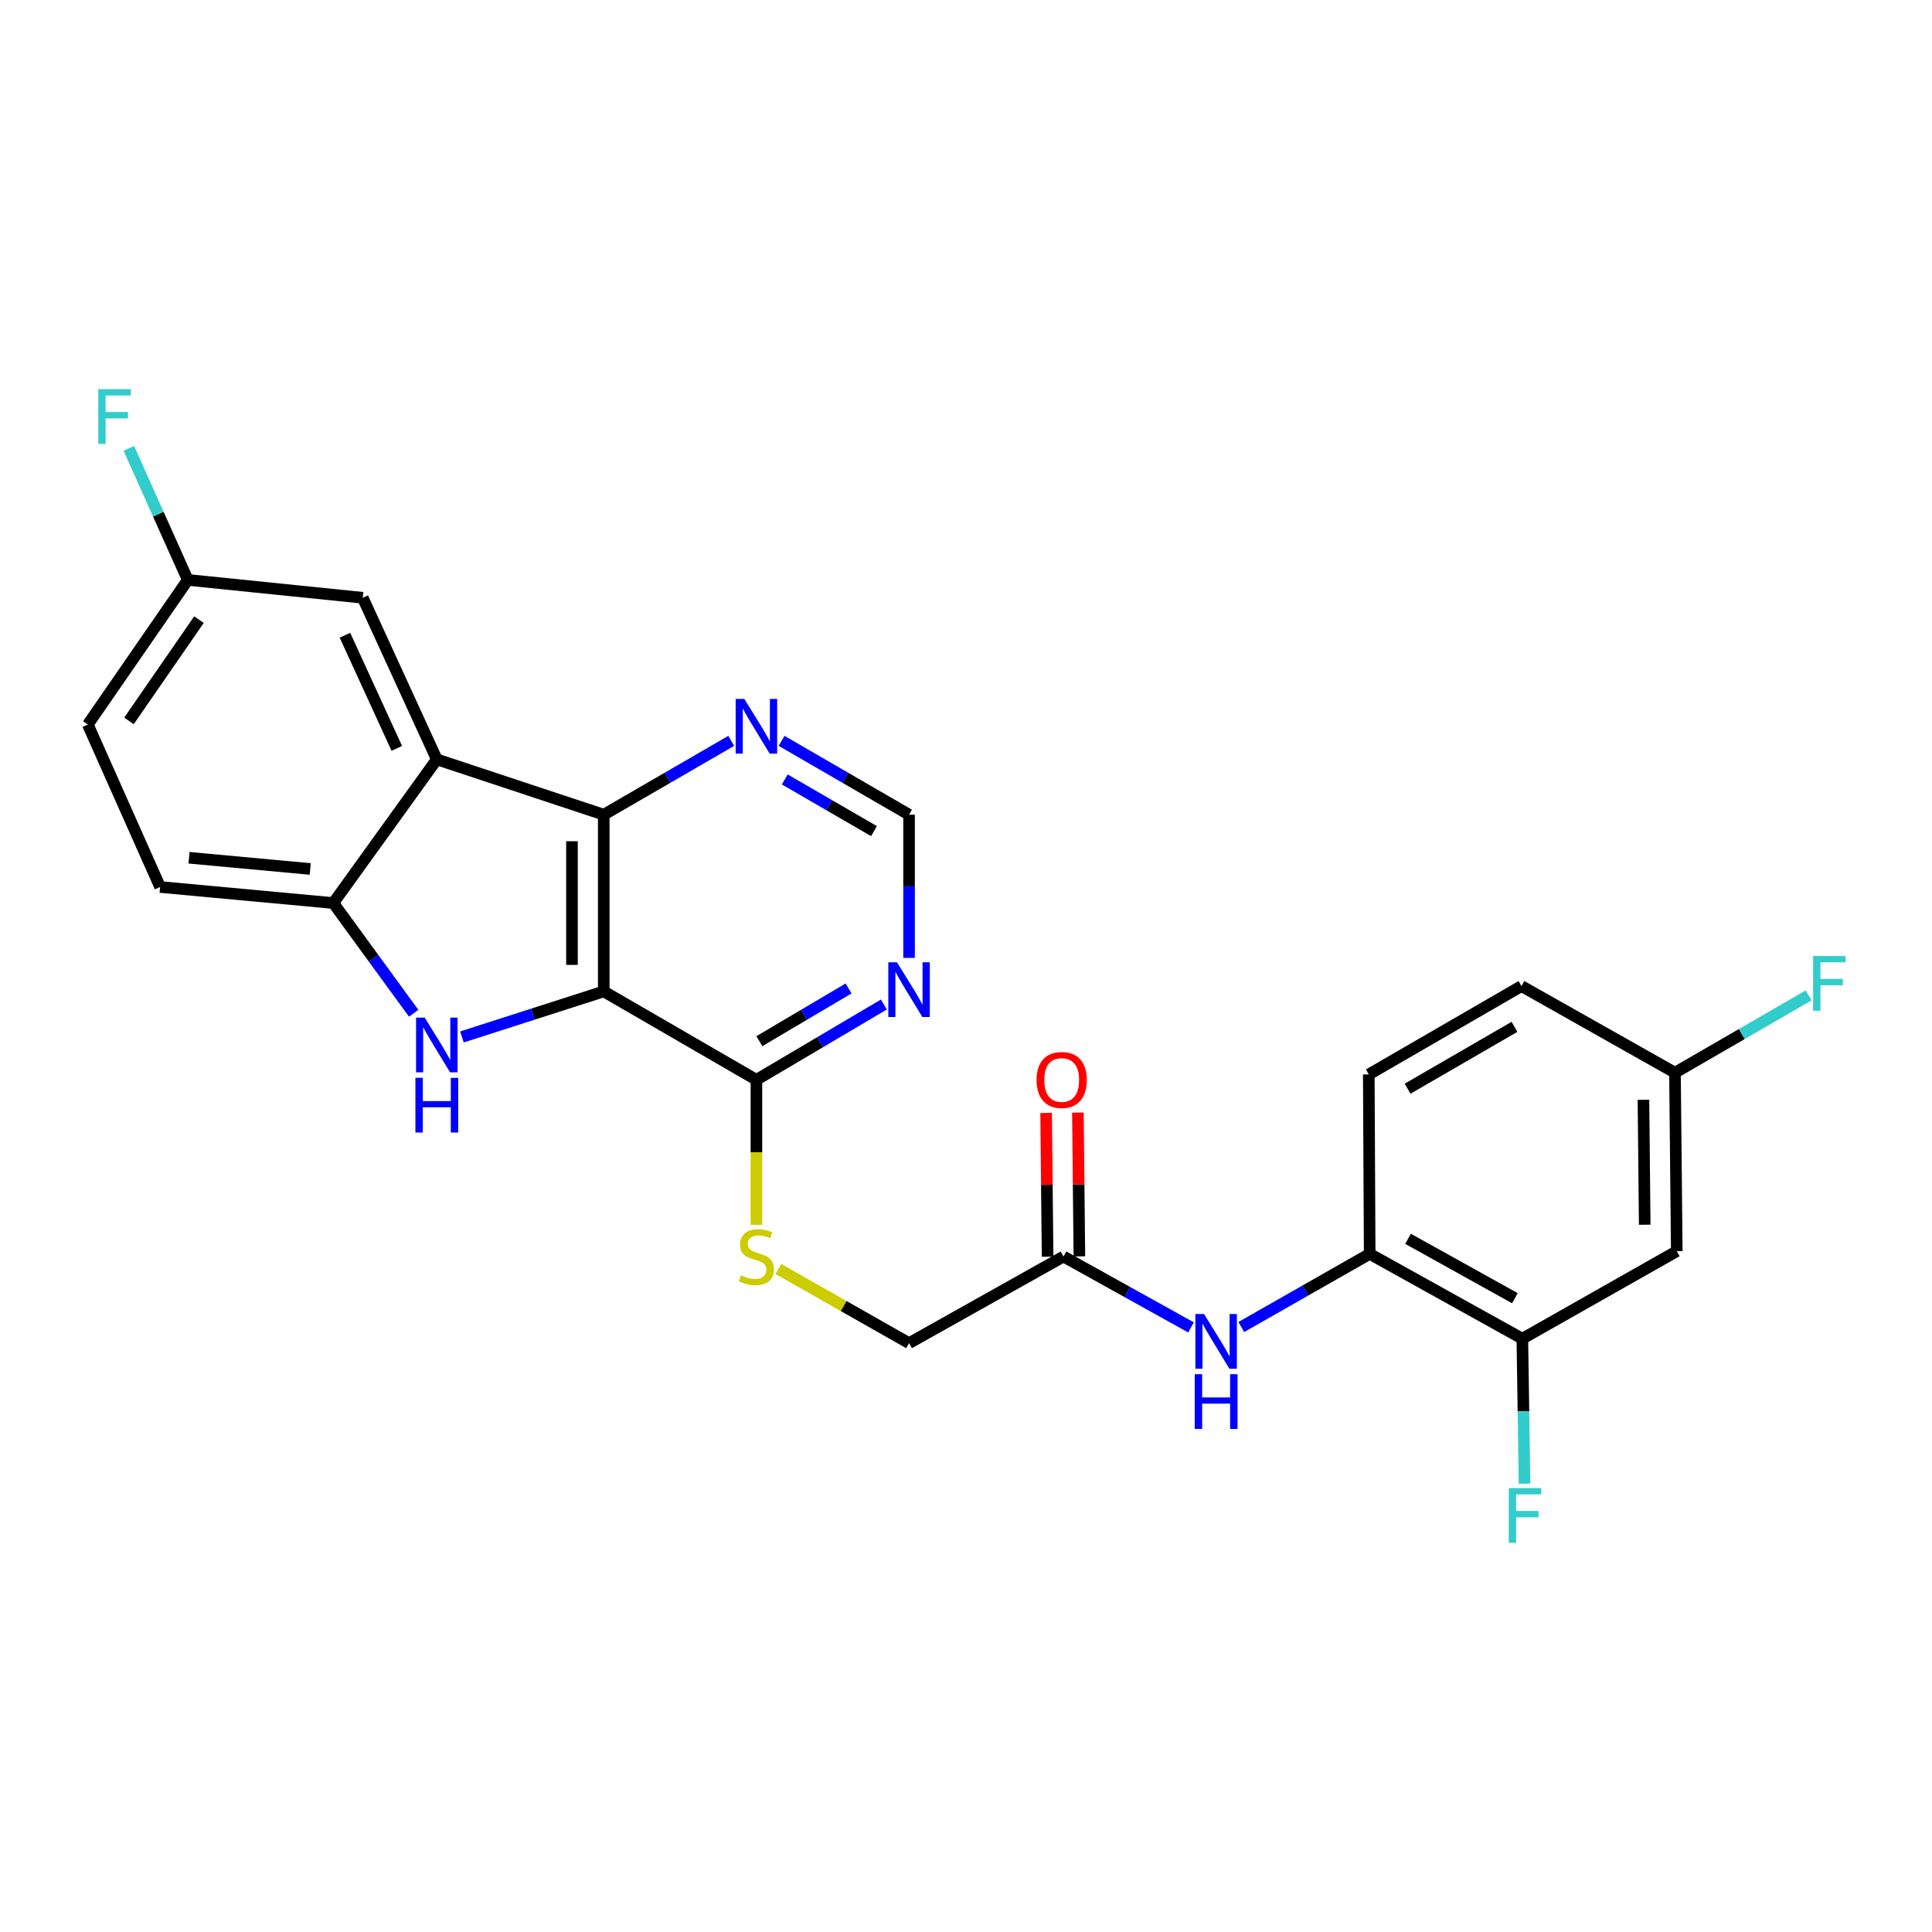 <?xml version='1.0' encoding='iso-8859-1'?>
<svg version='1.1' baseProfile='full'
              xmlns='http://www.w3.org/2000/svg'
                      xmlns:rdkit='http://www.rdkit.org/xml'
                      xmlns:xlink='http://www.w3.org/1999/xlink'
                  xml:space='preserve'
width='1000px' height='1000px' viewBox='0 0 1000 1000'>
<!-- END OF HEADER -->
<rect style='opacity:1.0;fill:#FFFFFF;stroke:none' width='1000' height='1000' x='0' y='0'> </rect>
<path class='bond-0' d='M 312.502,513.153 L 275.801,524.935' style='fill:none;fill-rule:evenodd;stroke:#000000;stroke-width:6px;stroke-linecap:butt;stroke-linejoin:miter;stroke-opacity:1' />
<path class='bond-0' d='M 275.801,524.935 L 239.1,536.717' style='fill:none;fill-rule:evenodd;stroke:#0000FF;stroke-width:6px;stroke-linecap:butt;stroke-linejoin:miter;stroke-opacity:1' />
<path class='bond-1' d='M 312.502,513.153 L 312.502,421.687' style='fill:none;fill-rule:evenodd;stroke:#000000;stroke-width:6px;stroke-linecap:butt;stroke-linejoin:miter;stroke-opacity:1' />
<path class='bond-1' d='M 296.05,499.433 L 296.05,435.407' style='fill:none;fill-rule:evenodd;stroke:#000000;stroke-width:6px;stroke-linecap:butt;stroke-linejoin:miter;stroke-opacity:1' />
<path class='bond-4' d='M 312.502,513.153 L 391.518,558.917' style='fill:none;fill-rule:evenodd;stroke:#000000;stroke-width:6px;stroke-linecap:butt;stroke-linejoin:miter;stroke-opacity:1' />
<path class='bond-3' d='M 214.109,524.459 L 193.31,495.933' style='fill:none;fill-rule:evenodd;stroke:#0000FF;stroke-width:6px;stroke-linecap:butt;stroke-linejoin:miter;stroke-opacity:1' />
<path class='bond-3' d='M 193.31,495.933 L 172.512,467.406' style='fill:none;fill-rule:evenodd;stroke:#000000;stroke-width:6px;stroke-linecap:butt;stroke-linejoin:miter;stroke-opacity:1' />
<path class='bond-2' d='M 312.502,421.687 L 226.091,393.051' style='fill:none;fill-rule:evenodd;stroke:#000000;stroke-width:6px;stroke-linecap:butt;stroke-linejoin:miter;stroke-opacity:1' />
<path class='bond-7' d='M 312.502,421.687 L 345.499,402.576' style='fill:none;fill-rule:evenodd;stroke:#000000;stroke-width:6px;stroke-linecap:butt;stroke-linejoin:miter;stroke-opacity:1' />
<path class='bond-7' d='M 345.499,402.576 L 378.496,383.465' style='fill:none;fill-rule:evenodd;stroke:#0000FF;stroke-width:6px;stroke-linecap:butt;stroke-linejoin:miter;stroke-opacity:1' />
<path class='bond-13' d='M 226.091,393.051 L 187.748,309.401' style='fill:none;fill-rule:evenodd;stroke:#000000;stroke-width:6px;stroke-linecap:butt;stroke-linejoin:miter;stroke-opacity:1' />
<path class='bond-13' d='M 205.384,387.359 L 178.544,328.804' style='fill:none;fill-rule:evenodd;stroke:#000000;stroke-width:6px;stroke-linecap:butt;stroke-linejoin:miter;stroke-opacity:1' />
<path class='bond-26' d='M 226.091,393.051 L 172.512,467.406' style='fill:none;fill-rule:evenodd;stroke:#000000;stroke-width:6px;stroke-linecap:butt;stroke-linejoin:miter;stroke-opacity:1' />
<path class='bond-15' d='M 172.512,467.406 L 82.874,459.107' style='fill:none;fill-rule:evenodd;stroke:#000000;stroke-width:6px;stroke-linecap:butt;stroke-linejoin:miter;stroke-opacity:1' />
<path class='bond-15' d='M 160.583,449.779 L 97.837,443.97' style='fill:none;fill-rule:evenodd;stroke:#000000;stroke-width:6px;stroke-linecap:butt;stroke-linejoin:miter;stroke-opacity:1' />
<path class='bond-5' d='M 391.518,558.917 L 424.505,539.425' style='fill:none;fill-rule:evenodd;stroke:#000000;stroke-width:6px;stroke-linecap:butt;stroke-linejoin:miter;stroke-opacity:1' />
<path class='bond-5' d='M 424.505,539.425 L 457.491,519.932' style='fill:none;fill-rule:evenodd;stroke:#0000FF;stroke-width:6px;stroke-linecap:butt;stroke-linejoin:miter;stroke-opacity:1' />
<path class='bond-5' d='M 393.044,538.905 L 416.135,525.261' style='fill:none;fill-rule:evenodd;stroke:#000000;stroke-width:6px;stroke-linecap:butt;stroke-linejoin:miter;stroke-opacity:1' />
<path class='bond-5' d='M 416.135,525.261 L 439.226,511.616' style='fill:none;fill-rule:evenodd;stroke:#0000FF;stroke-width:6px;stroke-linecap:butt;stroke-linejoin:miter;stroke-opacity:1' />
<path class='bond-11' d='M 391.518,558.917 L 391.518,596.447' style='fill:none;fill-rule:evenodd;stroke:#000000;stroke-width:6px;stroke-linecap:butt;stroke-linejoin:miter;stroke-opacity:1' />
<path class='bond-11' d='M 391.518,596.447 L 391.518,633.976' style='fill:none;fill-rule:evenodd;stroke:#CCCC00;stroke-width:6px;stroke-linecap:butt;stroke-linejoin:miter;stroke-opacity:1' />
<path class='bond-14' d='M 470.526,495.806 L 470.526,458.747' style='fill:none;fill-rule:evenodd;stroke:#0000FF;stroke-width:6px;stroke-linecap:butt;stroke-linejoin:miter;stroke-opacity:1' />
<path class='bond-14' d='M 470.526,458.747 L 470.526,421.687' style='fill:none;fill-rule:evenodd;stroke:#000000;stroke-width:6px;stroke-linecap:butt;stroke-linejoin:miter;stroke-opacity:1' />
<path class='bond-6' d='M 616.464,687.067 L 583.46,668.725' style='fill:none;fill-rule:evenodd;stroke:#0000FF;stroke-width:6px;stroke-linecap:butt;stroke-linejoin:miter;stroke-opacity:1' />
<path class='bond-6' d='M 583.46,668.725 L 550.456,650.383' style='fill:none;fill-rule:evenodd;stroke:#000000;stroke-width:6px;stroke-linecap:butt;stroke-linejoin:miter;stroke-opacity:1' />
<path class='bond-8' d='M 642.491,686.869 L 675.718,667.936' style='fill:none;fill-rule:evenodd;stroke:#0000FF;stroke-width:6px;stroke-linecap:butt;stroke-linejoin:miter;stroke-opacity:1' />
<path class='bond-8' d='M 675.718,667.936 L 708.946,649.003' style='fill:none;fill-rule:evenodd;stroke:#000000;stroke-width:6px;stroke-linecap:butt;stroke-linejoin:miter;stroke-opacity:1' />
<path class='bond-27' d='M 404.541,383.466 L 437.533,402.577' style='fill:none;fill-rule:evenodd;stroke:#0000FF;stroke-width:6px;stroke-linecap:butt;stroke-linejoin:miter;stroke-opacity:1' />
<path class='bond-27' d='M 437.533,402.577 L 470.526,421.687' style='fill:none;fill-rule:evenodd;stroke:#000000;stroke-width:6px;stroke-linecap:butt;stroke-linejoin:miter;stroke-opacity:1' />
<path class='bond-27' d='M 406.192,403.436 L 429.287,416.813' style='fill:none;fill-rule:evenodd;stroke:#0000FF;stroke-width:6px;stroke-linecap:butt;stroke-linejoin:miter;stroke-opacity:1' />
<path class='bond-27' d='M 429.287,416.813 L 452.382,430.19' style='fill:none;fill-rule:evenodd;stroke:#000000;stroke-width:6px;stroke-linecap:butt;stroke-linejoin:miter;stroke-opacity:1' />
<path class='bond-9' d='M 708.946,649.003 L 787.963,692.912' style='fill:none;fill-rule:evenodd;stroke:#000000;stroke-width:6px;stroke-linecap:butt;stroke-linejoin:miter;stroke-opacity:1' />
<path class='bond-9' d='M 728.79,641.208 L 784.102,671.944' style='fill:none;fill-rule:evenodd;stroke:#000000;stroke-width:6px;stroke-linecap:butt;stroke-linejoin:miter;stroke-opacity:1' />
<path class='bond-17' d='M 708.946,649.003 L 708.48,556.13' style='fill:none;fill-rule:evenodd;stroke:#000000;stroke-width:6px;stroke-linecap:butt;stroke-linejoin:miter;stroke-opacity:1' />
<path class='bond-12' d='M 787.963,692.912 L 867.893,647.613' style='fill:none;fill-rule:evenodd;stroke:#000000;stroke-width:6px;stroke-linecap:butt;stroke-linejoin:miter;stroke-opacity:1' />
<path class='bond-21' d='M 787.963,692.912 L 788.529,730.43' style='fill:none;fill-rule:evenodd;stroke:#000000;stroke-width:6px;stroke-linecap:butt;stroke-linejoin:miter;stroke-opacity:1' />
<path class='bond-21' d='M 788.529,730.43 L 789.095,767.948' style='fill:none;fill-rule:evenodd;stroke:#33CCCC;stroke-width:6px;stroke-linecap:butt;stroke-linejoin:miter;stroke-opacity:1' />
<path class='bond-10' d='M 550.456,650.383 L 470.526,695.215' style='fill:none;fill-rule:evenodd;stroke:#000000;stroke-width:6px;stroke-linecap:butt;stroke-linejoin:miter;stroke-opacity:1' />
<path class='bond-16' d='M 558.682,650.299 L 558.303,613.09' style='fill:none;fill-rule:evenodd;stroke:#000000;stroke-width:6px;stroke-linecap:butt;stroke-linejoin:miter;stroke-opacity:1' />
<path class='bond-16' d='M 558.303,613.09 L 557.923,575.88' style='fill:none;fill-rule:evenodd;stroke:#FF0000;stroke-width:6px;stroke-linecap:butt;stroke-linejoin:miter;stroke-opacity:1' />
<path class='bond-16' d='M 542.231,650.467 L 541.851,613.257' style='fill:none;fill-rule:evenodd;stroke:#000000;stroke-width:6px;stroke-linecap:butt;stroke-linejoin:miter;stroke-opacity:1' />
<path class='bond-16' d='M 541.851,613.257 L 541.472,576.048' style='fill:none;fill-rule:evenodd;stroke:#FF0000;stroke-width:6px;stroke-linecap:butt;stroke-linejoin:miter;stroke-opacity:1' />
<path class='bond-18' d='M 402.869,656.824 L 436.698,676.019' style='fill:none;fill-rule:evenodd;stroke:#CCCC00;stroke-width:6px;stroke-linecap:butt;stroke-linejoin:miter;stroke-opacity:1' />
<path class='bond-18' d='M 436.698,676.019 L 470.526,695.215' style='fill:none;fill-rule:evenodd;stroke:#000000;stroke-width:6px;stroke-linecap:butt;stroke-linejoin:miter;stroke-opacity:1' />
<path class='bond-29' d='M 867.893,647.613 L 866.961,555.225' style='fill:none;fill-rule:evenodd;stroke:#000000;stroke-width:6px;stroke-linecap:butt;stroke-linejoin:miter;stroke-opacity:1' />
<path class='bond-29' d='M 851.302,633.921 L 850.649,569.249' style='fill:none;fill-rule:evenodd;stroke:#000000;stroke-width:6px;stroke-linecap:butt;stroke-linejoin:miter;stroke-opacity:1' />
<path class='bond-20' d='M 187.748,309.401 L 97.197,300.16' style='fill:none;fill-rule:evenodd;stroke:#000000;stroke-width:6px;stroke-linecap:butt;stroke-linejoin:miter;stroke-opacity:1' />
<path class='bond-23' d='M 82.874,459.107 L 45.455,375.027' style='fill:none;fill-rule:evenodd;stroke:#000000;stroke-width:6px;stroke-linecap:butt;stroke-linejoin:miter;stroke-opacity:1' />
<path class='bond-22' d='M 708.48,556.13 L 787.506,510.392' style='fill:none;fill-rule:evenodd;stroke:#000000;stroke-width:6px;stroke-linecap:butt;stroke-linejoin:miter;stroke-opacity:1' />
<path class='bond-22' d='M 728.575,563.508 L 783.893,531.492' style='fill:none;fill-rule:evenodd;stroke:#000000;stroke-width:6px;stroke-linecap:butt;stroke-linejoin:miter;stroke-opacity:1' />
<path class='bond-19' d='M 866.961,555.225 L 787.506,510.392' style='fill:none;fill-rule:evenodd;stroke:#000000;stroke-width:6px;stroke-linecap:butt;stroke-linejoin:miter;stroke-opacity:1' />
<path class='bond-24' d='M 866.961,555.225 L 901.562,535.216' style='fill:none;fill-rule:evenodd;stroke:#000000;stroke-width:6px;stroke-linecap:butt;stroke-linejoin:miter;stroke-opacity:1' />
<path class='bond-24' d='M 901.562,535.216 L 936.163,515.207' style='fill:none;fill-rule:evenodd;stroke:#33CCCC;stroke-width:6px;stroke-linecap:butt;stroke-linejoin:miter;stroke-opacity:1' />
<path class='bond-25' d='M 97.197,300.16 L 81.938,266.121' style='fill:none;fill-rule:evenodd;stroke:#000000;stroke-width:6px;stroke-linecap:butt;stroke-linejoin:miter;stroke-opacity:1' />
<path class='bond-25' d='M 81.938,266.121 L 66.679,232.081' style='fill:none;fill-rule:evenodd;stroke:#33CCCC;stroke-width:6px;stroke-linecap:butt;stroke-linejoin:miter;stroke-opacity:1' />
<path class='bond-28' d='M 97.197,300.16 L 45.455,375.027' style='fill:none;fill-rule:evenodd;stroke:#000000;stroke-width:6px;stroke-linecap:butt;stroke-linejoin:miter;stroke-opacity:1' />
<path class='bond-28' d='M 102.97,320.744 L 66.75,373.151' style='fill:none;fill-rule:evenodd;stroke:#000000;stroke-width:6px;stroke-linecap:butt;stroke-linejoin:miter;stroke-opacity:1' />
<path  class='atom-1' d='M 219.831 526.733
L 229.111 541.733
Q 230.031 543.213, 231.511 545.893
Q 232.991 548.573, 233.071 548.733
L 233.071 526.733
L 236.831 526.733
L 236.831 555.053
L 232.951 555.053
L 222.991 538.653
Q 221.831 536.733, 220.591 534.533
Q 219.391 532.333, 219.031 531.653
L 219.031 555.053
L 215.351 555.053
L 215.351 526.733
L 219.831 526.733
' fill='#0000FF'/>
<path  class='atom-1' d='M 215.011 557.885
L 218.851 557.885
L 218.851 569.925
L 233.331 569.925
L 233.331 557.885
L 237.171 557.885
L 237.171 586.205
L 233.331 586.205
L 233.331 573.125
L 218.851 573.125
L 218.851 586.205
L 215.011 586.205
L 215.011 557.885
' fill='#0000FF'/>
<path  class='atom-6' d='M 464.266 498.07
L 473.546 513.07
Q 474.466 514.55, 475.946 517.23
Q 477.426 519.91, 477.506 520.07
L 477.506 498.07
L 481.266 498.07
L 481.266 526.39
L 477.386 526.39
L 467.426 509.99
Q 466.266 508.07, 465.026 505.87
Q 463.826 503.67, 463.466 502.99
L 463.466 526.39
L 459.786 526.39
L 459.786 498.07
L 464.266 498.07
' fill='#0000FF'/>
<path  class='atom-7' d='M 623.204 680.132
L 632.484 695.132
Q 633.404 696.612, 634.884 699.292
Q 636.364 701.972, 636.444 702.132
L 636.444 680.132
L 640.204 680.132
L 640.204 708.452
L 636.324 708.452
L 626.364 692.052
Q 625.204 690.132, 623.964 687.932
Q 622.764 685.732, 622.404 685.052
L 622.404 708.452
L 618.724 708.452
L 618.724 680.132
L 623.204 680.132
' fill='#0000FF'/>
<path  class='atom-7' d='M 618.384 711.284
L 622.224 711.284
L 622.224 723.324
L 636.704 723.324
L 636.704 711.284
L 640.544 711.284
L 640.544 739.604
L 636.704 739.604
L 636.704 726.524
L 622.224 726.524
L 622.224 739.604
L 618.384 739.604
L 618.384 711.284
' fill='#0000FF'/>
<path  class='atom-8' d='M 385.258 361.763
L 394.538 376.763
Q 395.458 378.243, 396.938 380.923
Q 398.418 383.603, 398.498 383.763
L 398.498 361.763
L 402.258 361.763
L 402.258 390.083
L 398.378 390.083
L 388.418 373.683
Q 387.258 371.763, 386.018 369.563
Q 384.818 367.363, 384.458 366.683
L 384.458 390.083
L 380.778 390.083
L 380.778 361.763
L 385.258 361.763
' fill='#0000FF'/>
<path  class='atom-12' d='M 383.518 660.103
Q 383.838 660.223, 385.158 660.783
Q 386.478 661.343, 387.918 661.703
Q 389.398 662.023, 390.838 662.023
Q 393.518 662.023, 395.078 660.743
Q 396.638 659.423, 396.638 657.143
Q 396.638 655.583, 395.838 654.623
Q 395.078 653.663, 393.878 653.143
Q 392.678 652.623, 390.678 652.023
Q 388.158 651.263, 386.638 650.543
Q 385.158 649.823, 384.078 648.303
Q 383.038 646.783, 383.038 644.223
Q 383.038 640.663, 385.438 638.463
Q 387.878 636.263, 392.678 636.263
Q 395.958 636.263, 399.678 637.823
L 398.758 640.903
Q 395.358 639.503, 392.798 639.503
Q 390.038 639.503, 388.518 640.663
Q 386.998 641.783, 387.038 643.743
Q 387.038 645.263, 387.798 646.183
Q 388.598 647.103, 389.718 647.623
Q 390.878 648.143, 392.798 648.743
Q 395.358 649.543, 396.878 650.343
Q 398.398 651.143, 399.478 652.783
Q 400.598 654.383, 400.598 657.143
Q 400.598 661.063, 397.958 663.183
Q 395.358 665.263, 390.998 665.263
Q 388.478 665.263, 386.558 664.703
Q 384.678 664.183, 382.438 663.263
L 383.518 660.103
' fill='#CCCC00'/>
<path  class='atom-17' d='M 536.524 558.997
Q 536.524 552.197, 539.884 548.397
Q 543.244 544.597, 549.524 544.597
Q 555.804 544.597, 559.164 548.397
Q 562.524 552.197, 562.524 558.997
Q 562.524 565.877, 559.124 569.797
Q 555.724 573.677, 549.524 573.677
Q 543.284 573.677, 539.884 569.797
Q 536.524 565.917, 536.524 558.997
M 549.524 570.477
Q 553.844 570.477, 556.164 567.597
Q 558.524 564.677, 558.524 558.997
Q 558.524 553.437, 556.164 550.637
Q 553.844 547.797, 549.524 547.797
Q 545.204 547.797, 542.844 550.597
Q 540.524 553.397, 540.524 558.997
Q 540.524 564.717, 542.844 567.597
Q 545.204 570.477, 549.524 570.477
' fill='#FF0000'/>
<path  class='atom-22' d='M 780.923 770.235
L 797.763 770.235
L 797.763 773.475
L 784.723 773.475
L 784.723 782.075
L 796.323 782.075
L 796.323 785.355
L 784.723 785.355
L 784.723 798.555
L 780.923 798.555
L 780.923 770.235
' fill='#33CCCC'/>
<path  class='atom-25' d='M 938.471 494.843
L 955.311 494.843
L 955.311 498.083
L 942.271 498.083
L 942.271 506.683
L 953.871 506.683
L 953.871 509.963
L 942.271 509.963
L 942.271 523.163
L 938.471 523.163
L 938.471 494.843
' fill='#33CCCC'/>
<path  class='atom-26' d='M 50.873 201.445
L 67.713 201.445
L 67.713 204.685
L 54.673 204.685
L 54.673 213.285
L 66.273 213.285
L 66.273 216.565
L 54.673 216.565
L 54.673 229.765
L 50.873 229.765
L 50.873 201.445
' fill='#33CCCC'/>
</svg>
